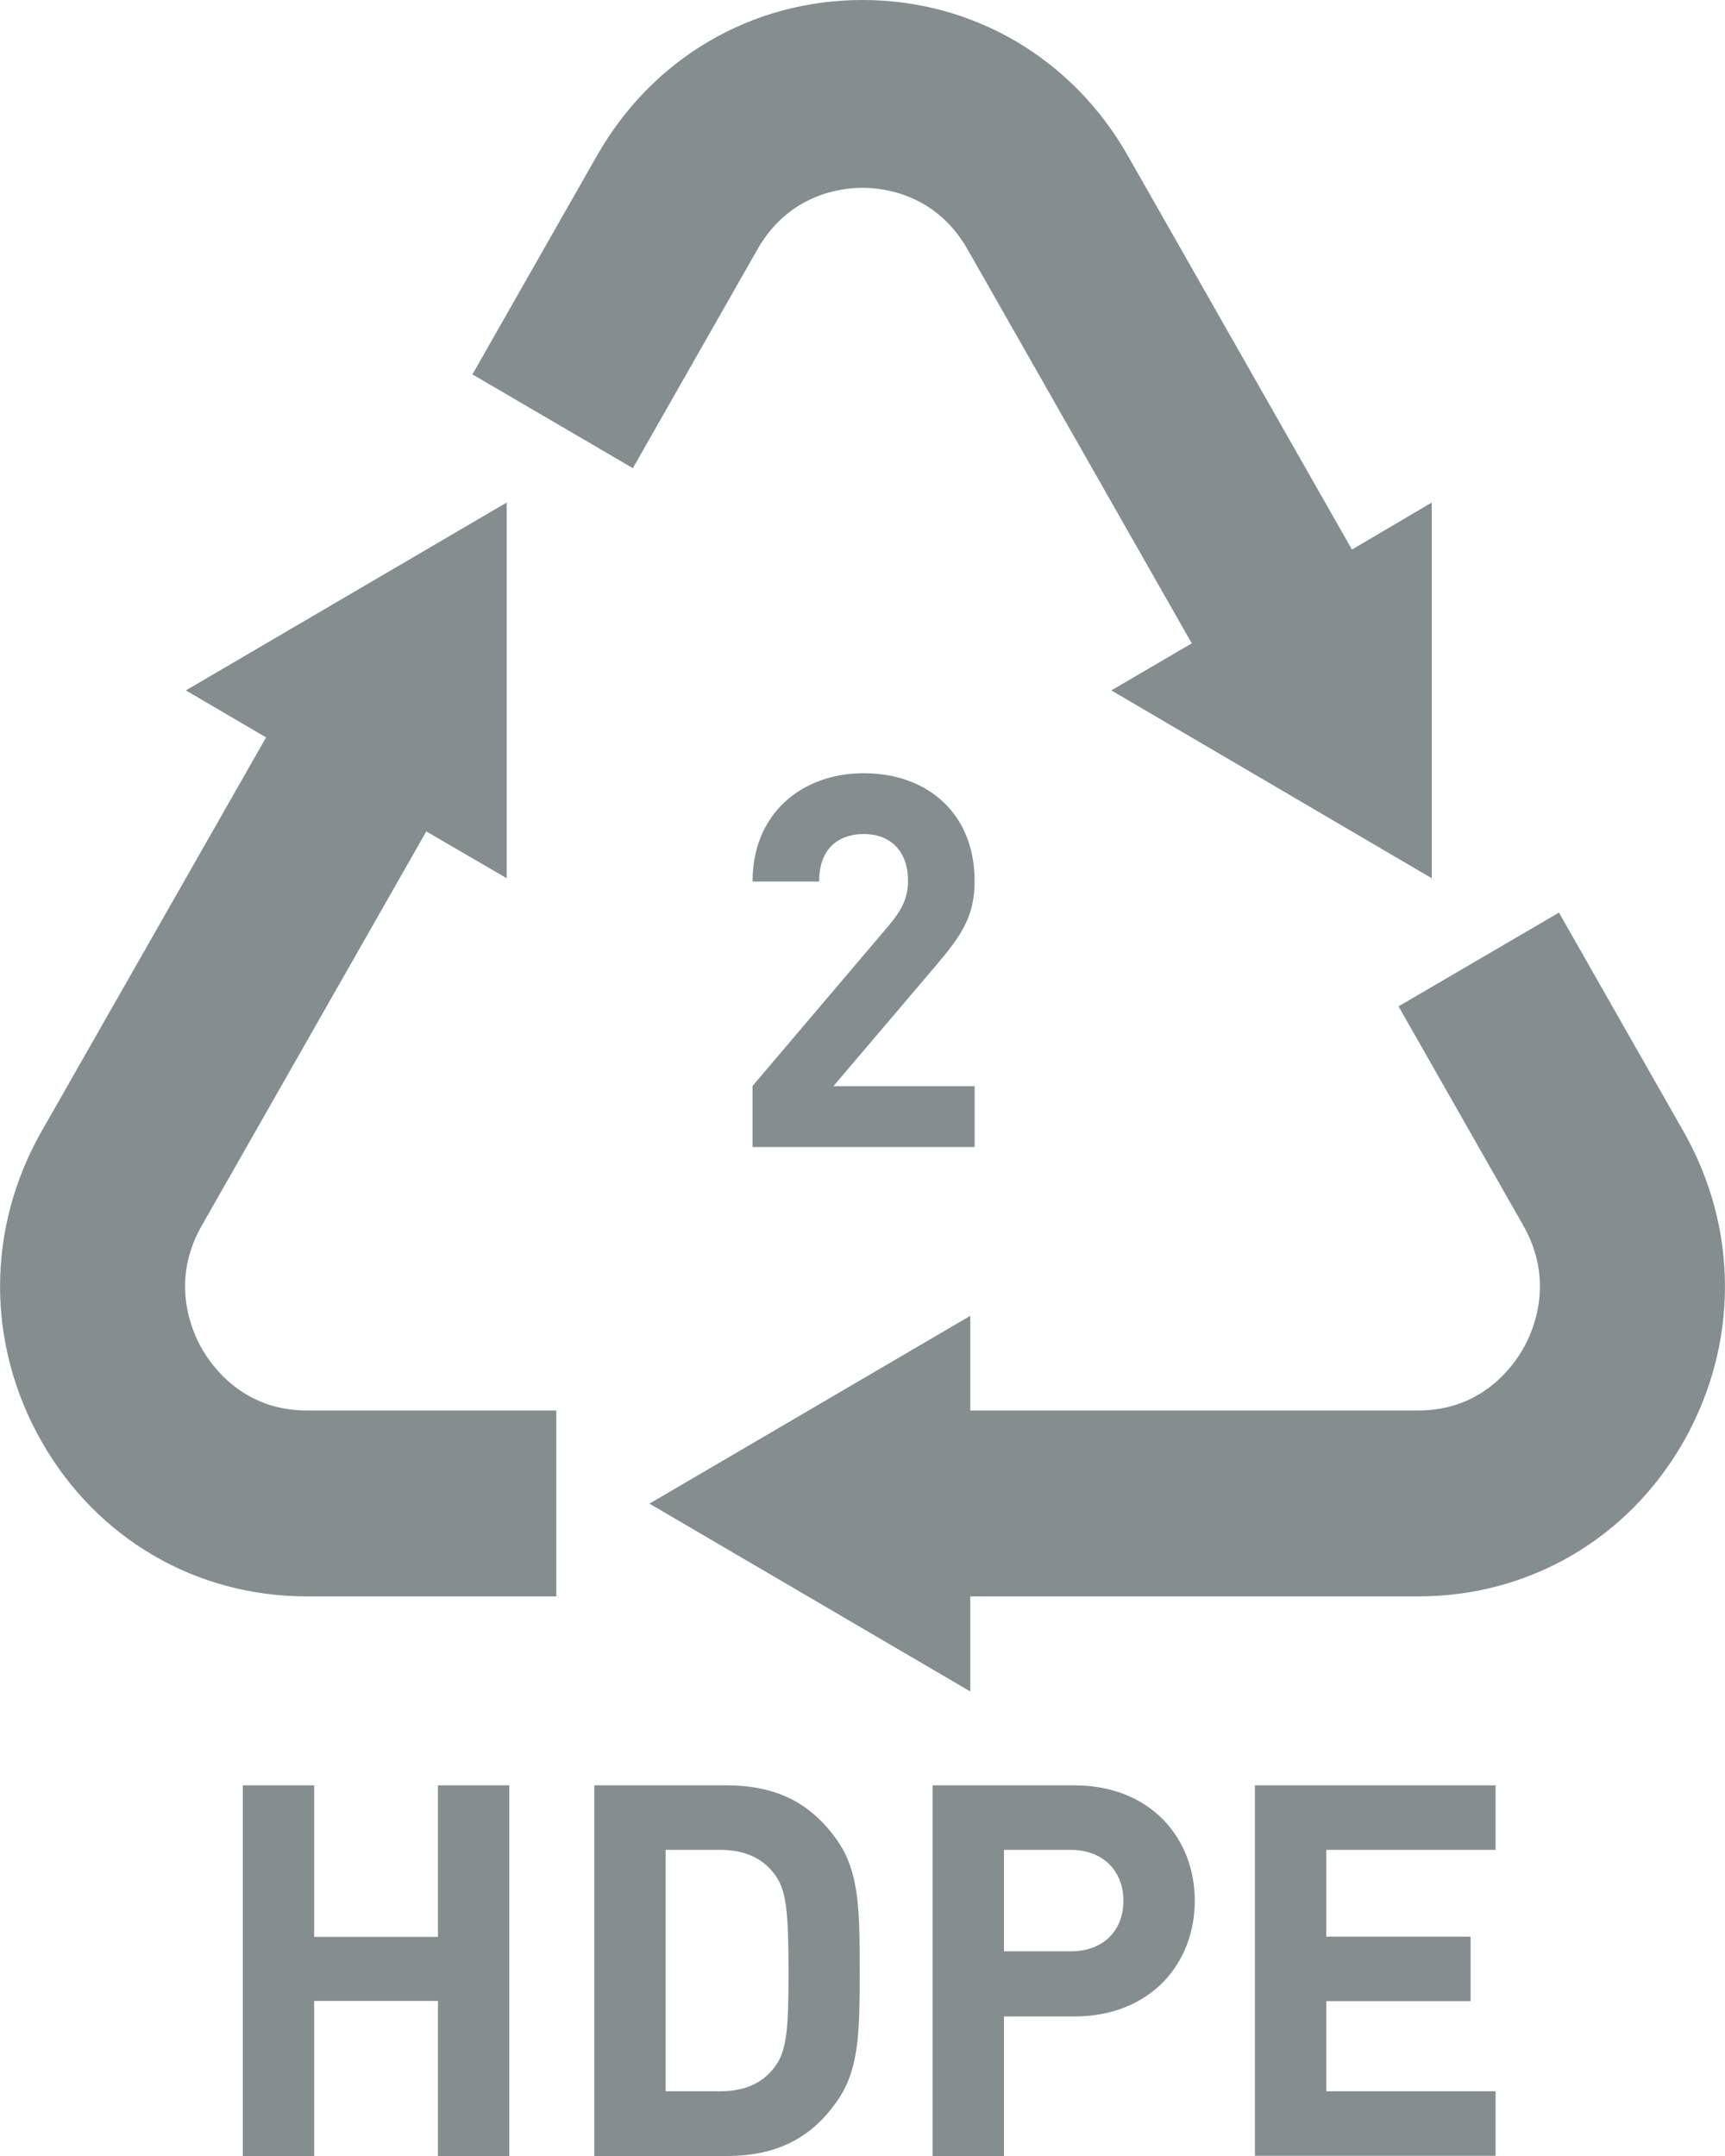 <svg width="32" height="40" viewBox="0 0 32 40" fill="none" xmlns="http://www.w3.org/2000/svg">
<path d="M31.228 20.988L28.92 16.931L25.944 18.671L28.256 22.733C28.844 23.763 28.452 24.68 28.256 25.021C28.06 25.366 27.48 26.169 26.308 26.169H18V24.412L12.048 27.897L18 31.382V29.618H26.308C28.364 29.618 30.204 28.55 31.232 26.745C32.256 24.94 32.256 22.793 31.228 20.988Z" fill="#858E8F"/>
<path d="M11.076 2.885L8.764 6.946L11.74 8.686L14.052 4.625C14.64 3.595 15.608 3.485 16 3.485C16.392 3.485 17.36 3.595 17.948 4.625L22.108 11.936L20.616 12.809L26.56 16.294V9.323L25.08 10.196L20.92 2.885C19.892 1.079 18.052 0 16 0C13.944 0 12.104 1.079 11.076 2.885Z" fill="#858E8F"/>
<path d="M5.692 29.618H10.32V26.169H5.692C4.52 26.169 3.94 25.362 3.744 25.021C3.548 24.68 3.156 23.763 3.744 22.737L7.908 15.425L9.4 16.294V9.323L3.448 12.809L4.936 13.681L0.772 20.988C-0.256 22.793 -0.256 24.94 0.772 26.745C1.8 28.551 3.64 29.618 5.692 29.618Z" fill="#858E8F"/>
<path d="M13.96 21.276V20.148L16.492 17.166C16.74 16.866 16.844 16.655 16.844 16.334C16.844 15.823 16.548 15.474 16.024 15.474C15.616 15.474 15.196 15.685 15.196 16.355H13.96C13.96 15.101 14.864 14.346 16.024 14.346C17.224 14.346 18.08 15.109 18.08 16.346C18.08 17.012 17.824 17.369 17.356 17.921L15.46 20.152H18.08V21.28H13.96V21.276Z" fill="#858E8F"/>
<path d="M8.124 40V37.123H5.828V40H4.504V33.123H5.828V35.935H8.124V33.123H9.448V40H8.124Z" fill="#858E8F"/>
<path d="M15.52 38.994C15.036 39.679 14.396 40 13.472 40H11.024V33.123H13.472C14.396 33.123 15.032 33.444 15.52 34.129C15.94 34.718 15.948 35.423 15.948 36.564C15.948 37.704 15.94 38.406 15.52 38.994ZM14.348 34.746C14.128 34.466 13.804 34.32 13.356 34.32H12.348V38.799H13.36C13.808 38.799 14.132 38.653 14.352 38.373C14.6 38.073 14.628 37.639 14.628 36.559C14.624 35.48 14.596 35.046 14.348 34.746Z" fill="#858E8F"/>
<path d="M19.928 37.411H18.624V40H17.3V33.123H19.928C21.336 33.123 22.164 34.097 22.164 35.265C22.164 36.434 21.336 37.411 19.928 37.411ZM19.86 34.32H18.624V36.203H19.86C20.46 36.203 20.84 35.825 20.84 35.265C20.84 34.709 20.46 34.32 19.86 34.32Z" fill="#858E8F"/>
<path d="M23.28 40V33.123H27.744V34.32H24.604V35.931H27.28V37.127H24.604V38.799H27.744V39.996H23.28V40Z" fill="#858E8F"/>
</svg>
